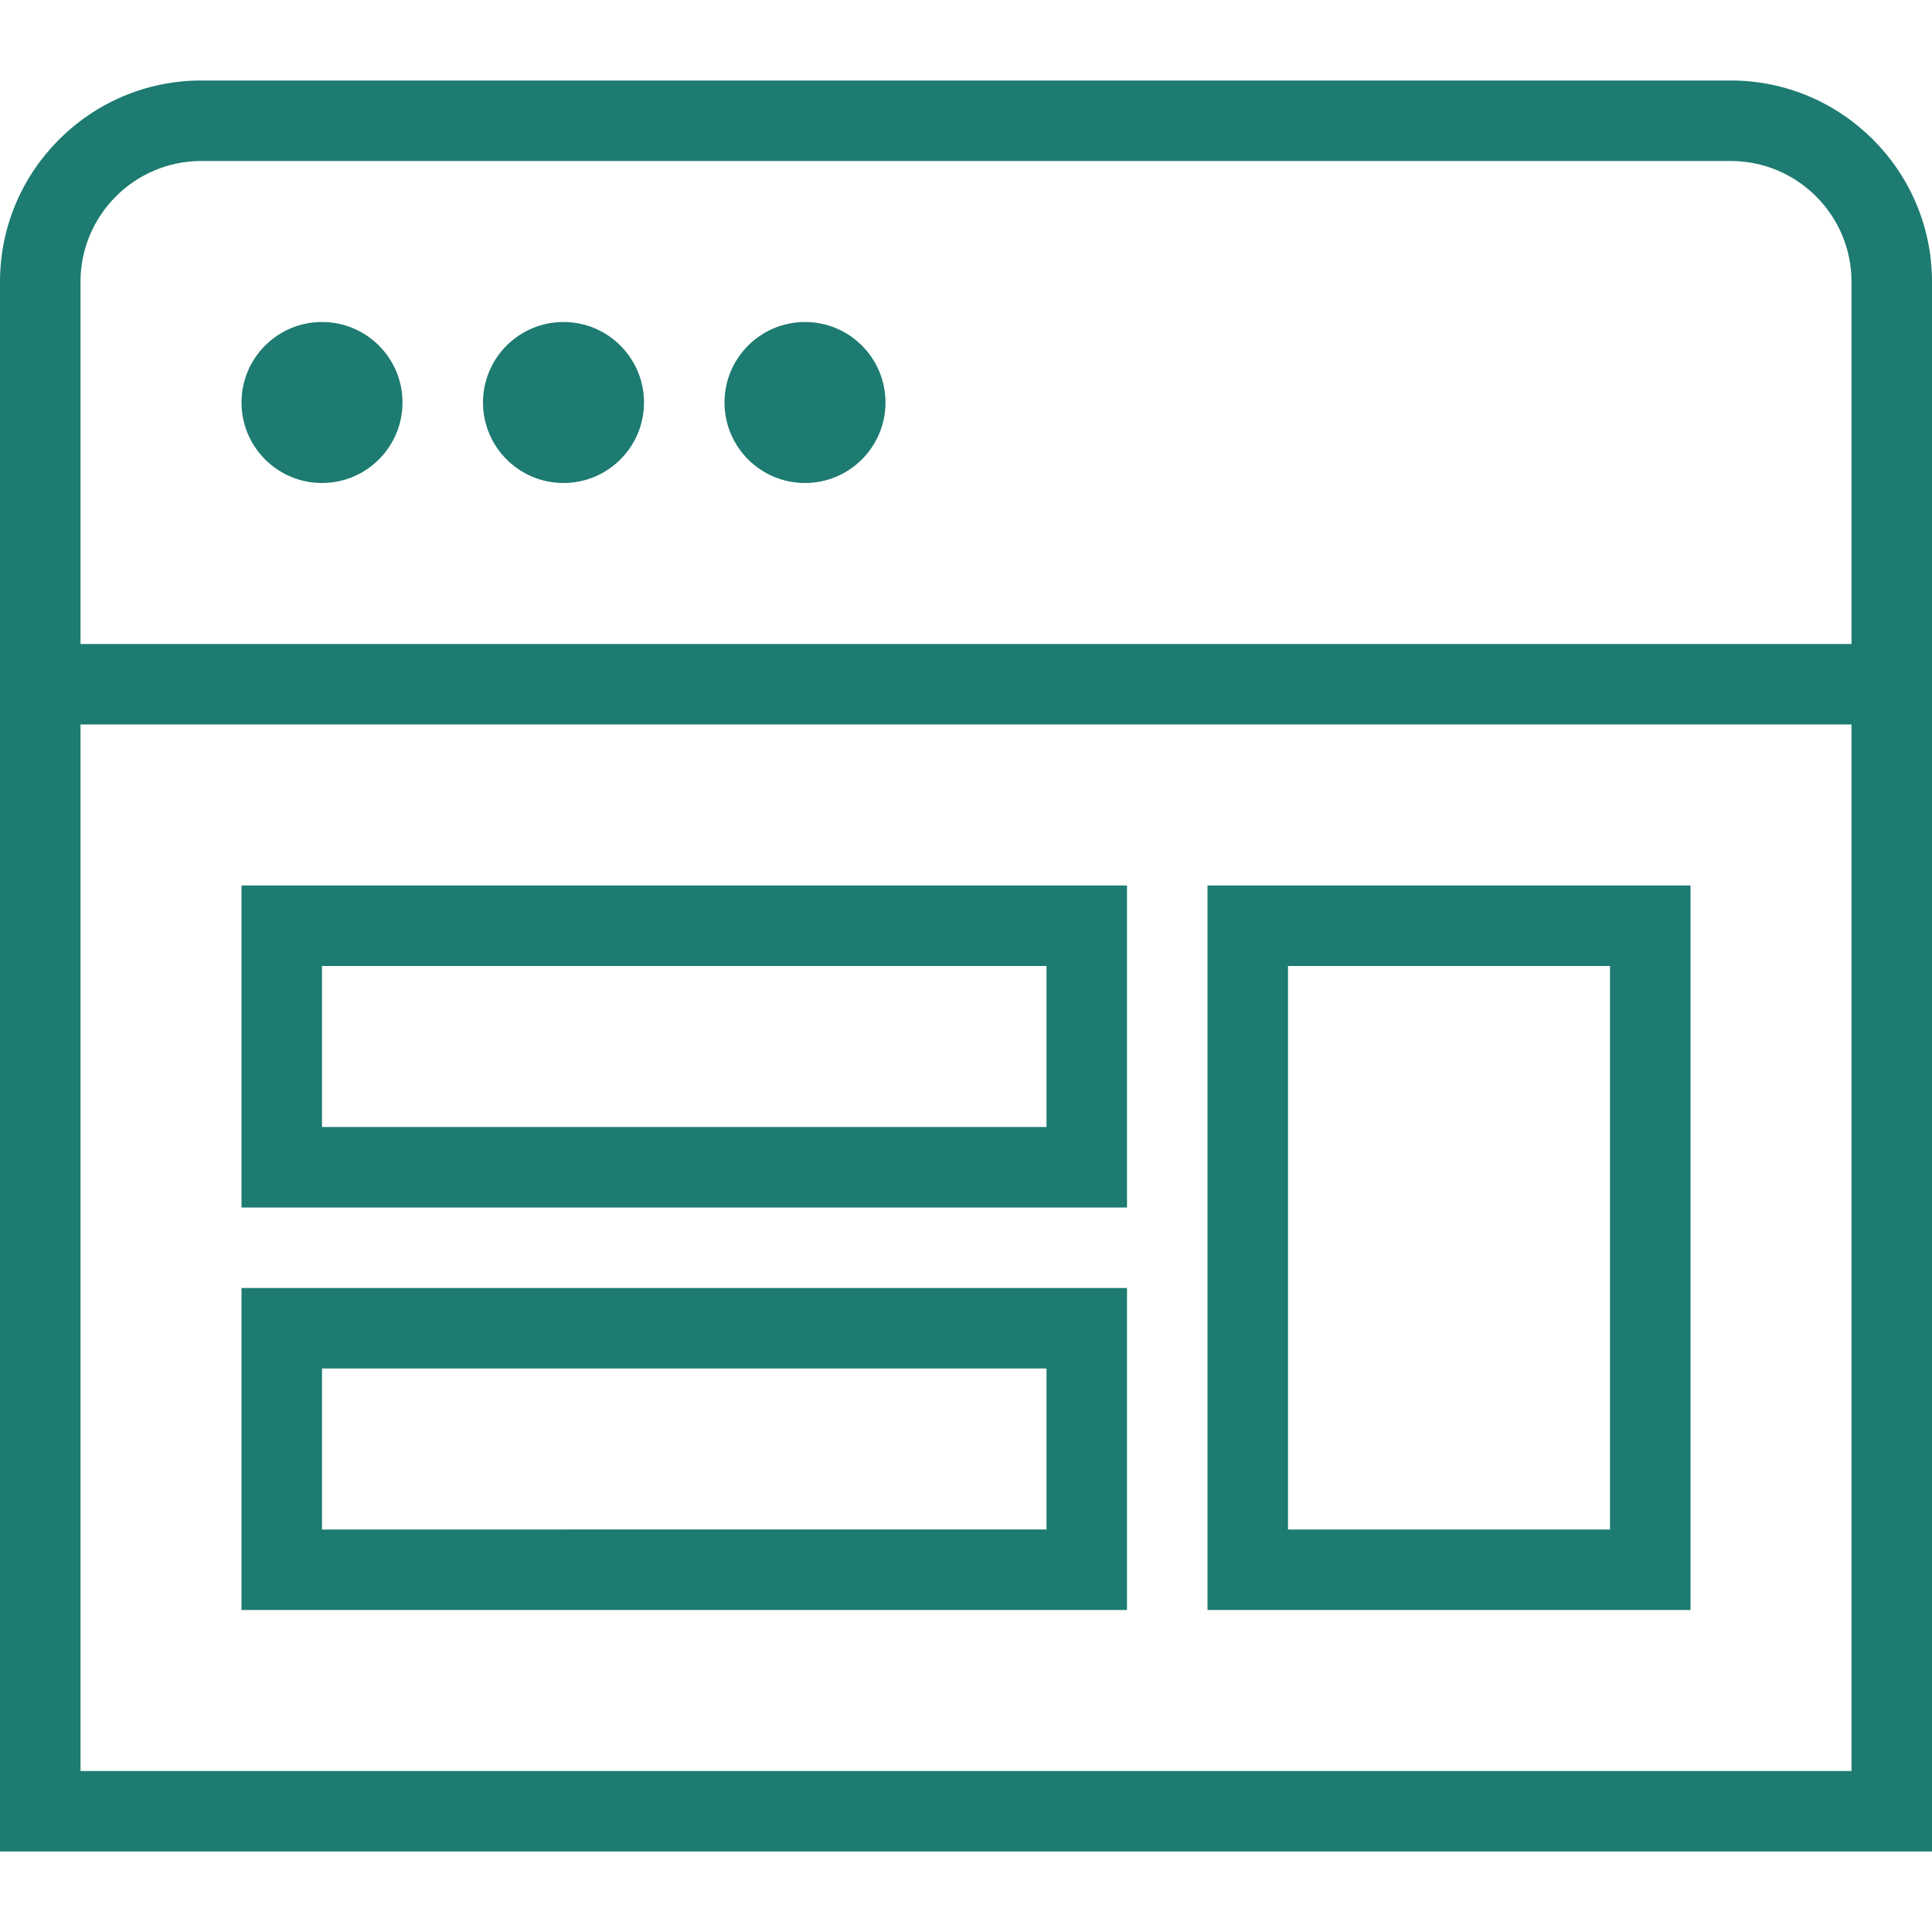<?xml version="1.0" encoding="UTF-8"?>
<svg xmlns="http://www.w3.org/2000/svg" id="Layer_1" data-name="Layer 1" viewBox="0 0 24 24">
  <path fill="#1d7b71" d="m21.5,1H2.5C1.122,1,0,2.122,0,3.5v19.5h24V3.5c0-1.378-1.122-2.5-2.5-2.5ZM2.5,2h19c.827,0,1.5.673,1.5,1.5v4.5H1V3.5c0-.827.673-1.5,1.5-1.5Zm-1.5,20v-13h22v13H1ZM3,5c0-.552.448-1,1-1s1,.448,1,1-.448,1-1,1-1-.448-1-1Zm3,0c0-.552.448-1,1-1s1,.448,1,1-.448,1-1,1-1-.448-1-1Zm3,0c0-.552.448-1,1-1s1,.448,1,1-.448,1-1,1-1-.448-1-1Zm6,15h6v-9h-6v9Zm1-8h4v7h-4v-7Zm-13,3h11v-4H3v4Zm1-3h9v2H4v-2Zm-1,8h11v-4H3v4Zm1-3h9v2H4v-2Z"/>
</svg>

